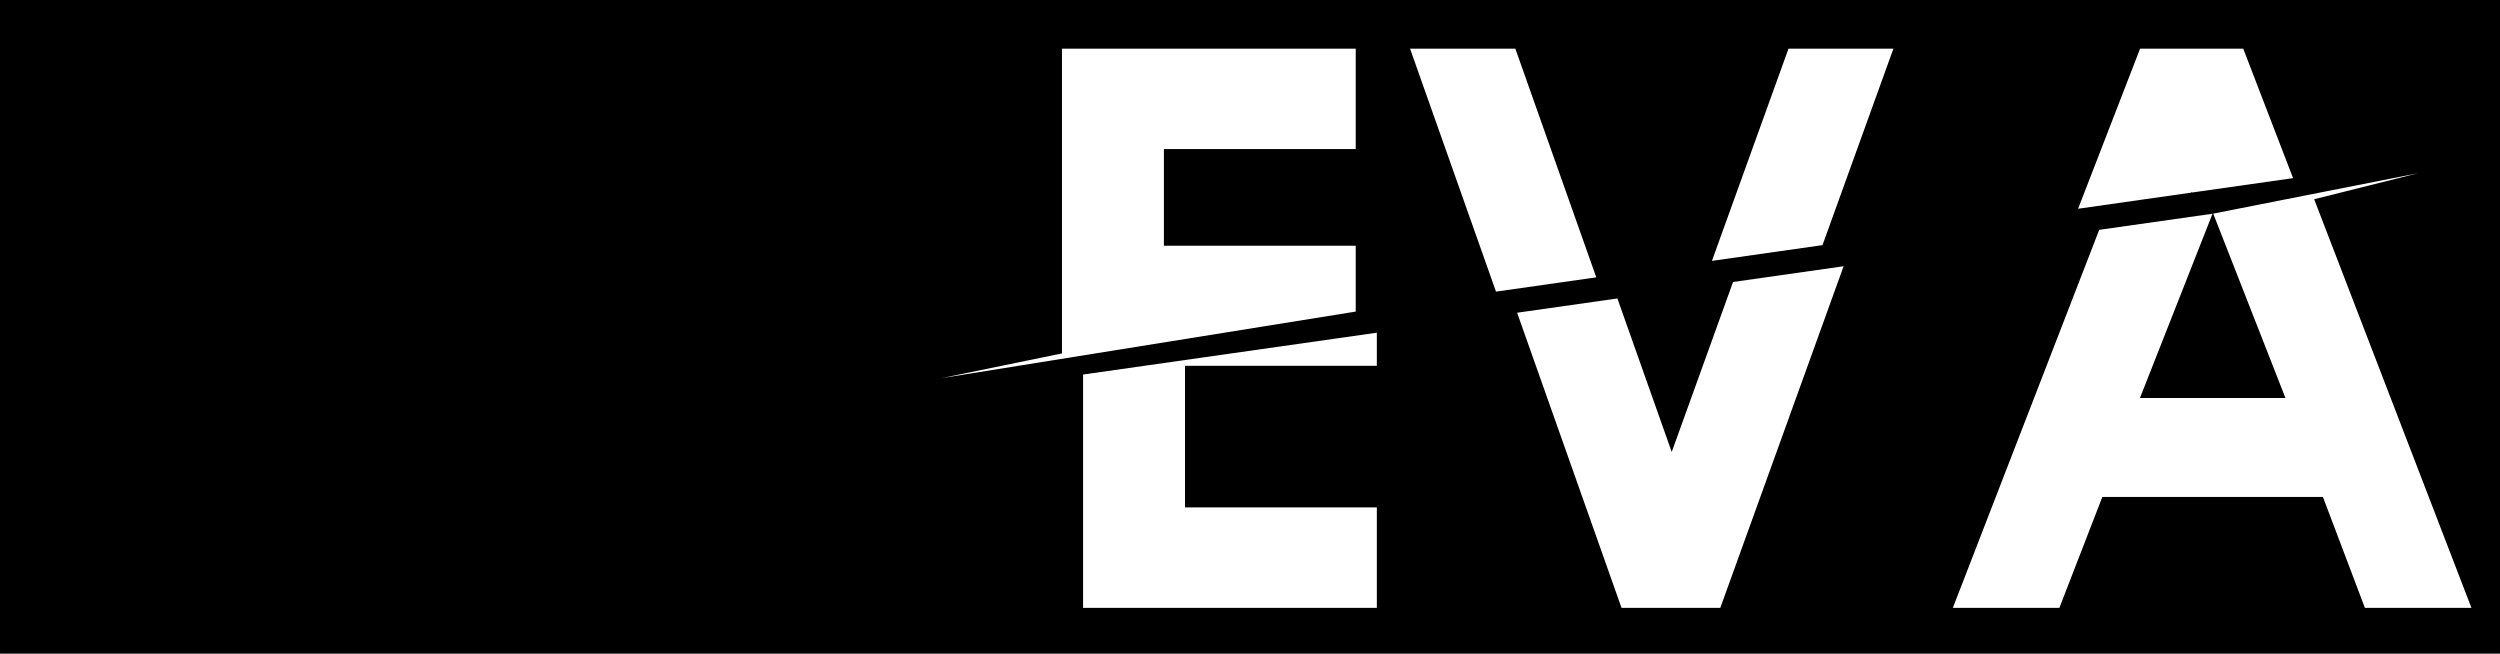 <?xml version="1.0" encoding="UTF-8"?> <!-- Creator: CorelDRAW 2021.5 --> <svg xmlns="http://www.w3.org/2000/svg" xmlns:xlink="http://www.w3.org/1999/xlink" xmlns:xodm="http://www.corel.com/coreldraw/odm/2003" xml:space="preserve" width="76.761mm" height="20.071mm" style="shape-rendering:geometricPrecision; text-rendering:geometricPrecision; image-rendering:optimizeQuality; fill-rule:evenodd; clip-rule:evenodd" viewBox="0 0 2079.97 543.86"> <defs> <style type="text/css"> <![CDATA[ .fil0 {fill:black} ]]> </style> </defs> <g id="Слой_x0020_1">  <path class="fil0" d="M-0 0l2079.97 0 0 543.86 -2079.97 0 0 -543.86zm901.11 311.6l244.4 -34.8 0 27.53 -159.61 0 0 117.84 159.61 0 0 83.55 -244.4 0 0 -194.11zm361.11 -51.41l83.43 -11.88 45.2 127.73 51.03 -141.43 91.98 -13.1 -102.59 284.21 -82.19 0 -86.86 -245.53zm484.3 -68.96l94.28 -13.42 -60.39 153.34 121.06 0 -60.1 -153.42 170.57 -33.64 -86.58 21.68 130.84 339.95 -88.64 0 -34.92 -92.27 -183.51 0 -35.75 92.27 -88.64 0 121.77 -314.49zm-862.98 102.81l-100.33 20.6 344.74 -55.4 0 -54.77 -159.61 0 0 -80.43 159.61 0 0 -83.55 -244.4 0 0 253.54zm361.11 -51.41l83.43 -11.88 -67.33 -190.25 -87.6 0 71.5 202.13zm179.66 -25.58l91.98 -13.1 59 -163.45 -87.29 0 -63.69 176.54zm304.65 -43.37l94.28 -13.43 0.3 -0.77 0.27 0.69 84 -11.96 -41.46 -107.7 -85.83 0 -51.57 133.17z"></path> </g> </svg> 